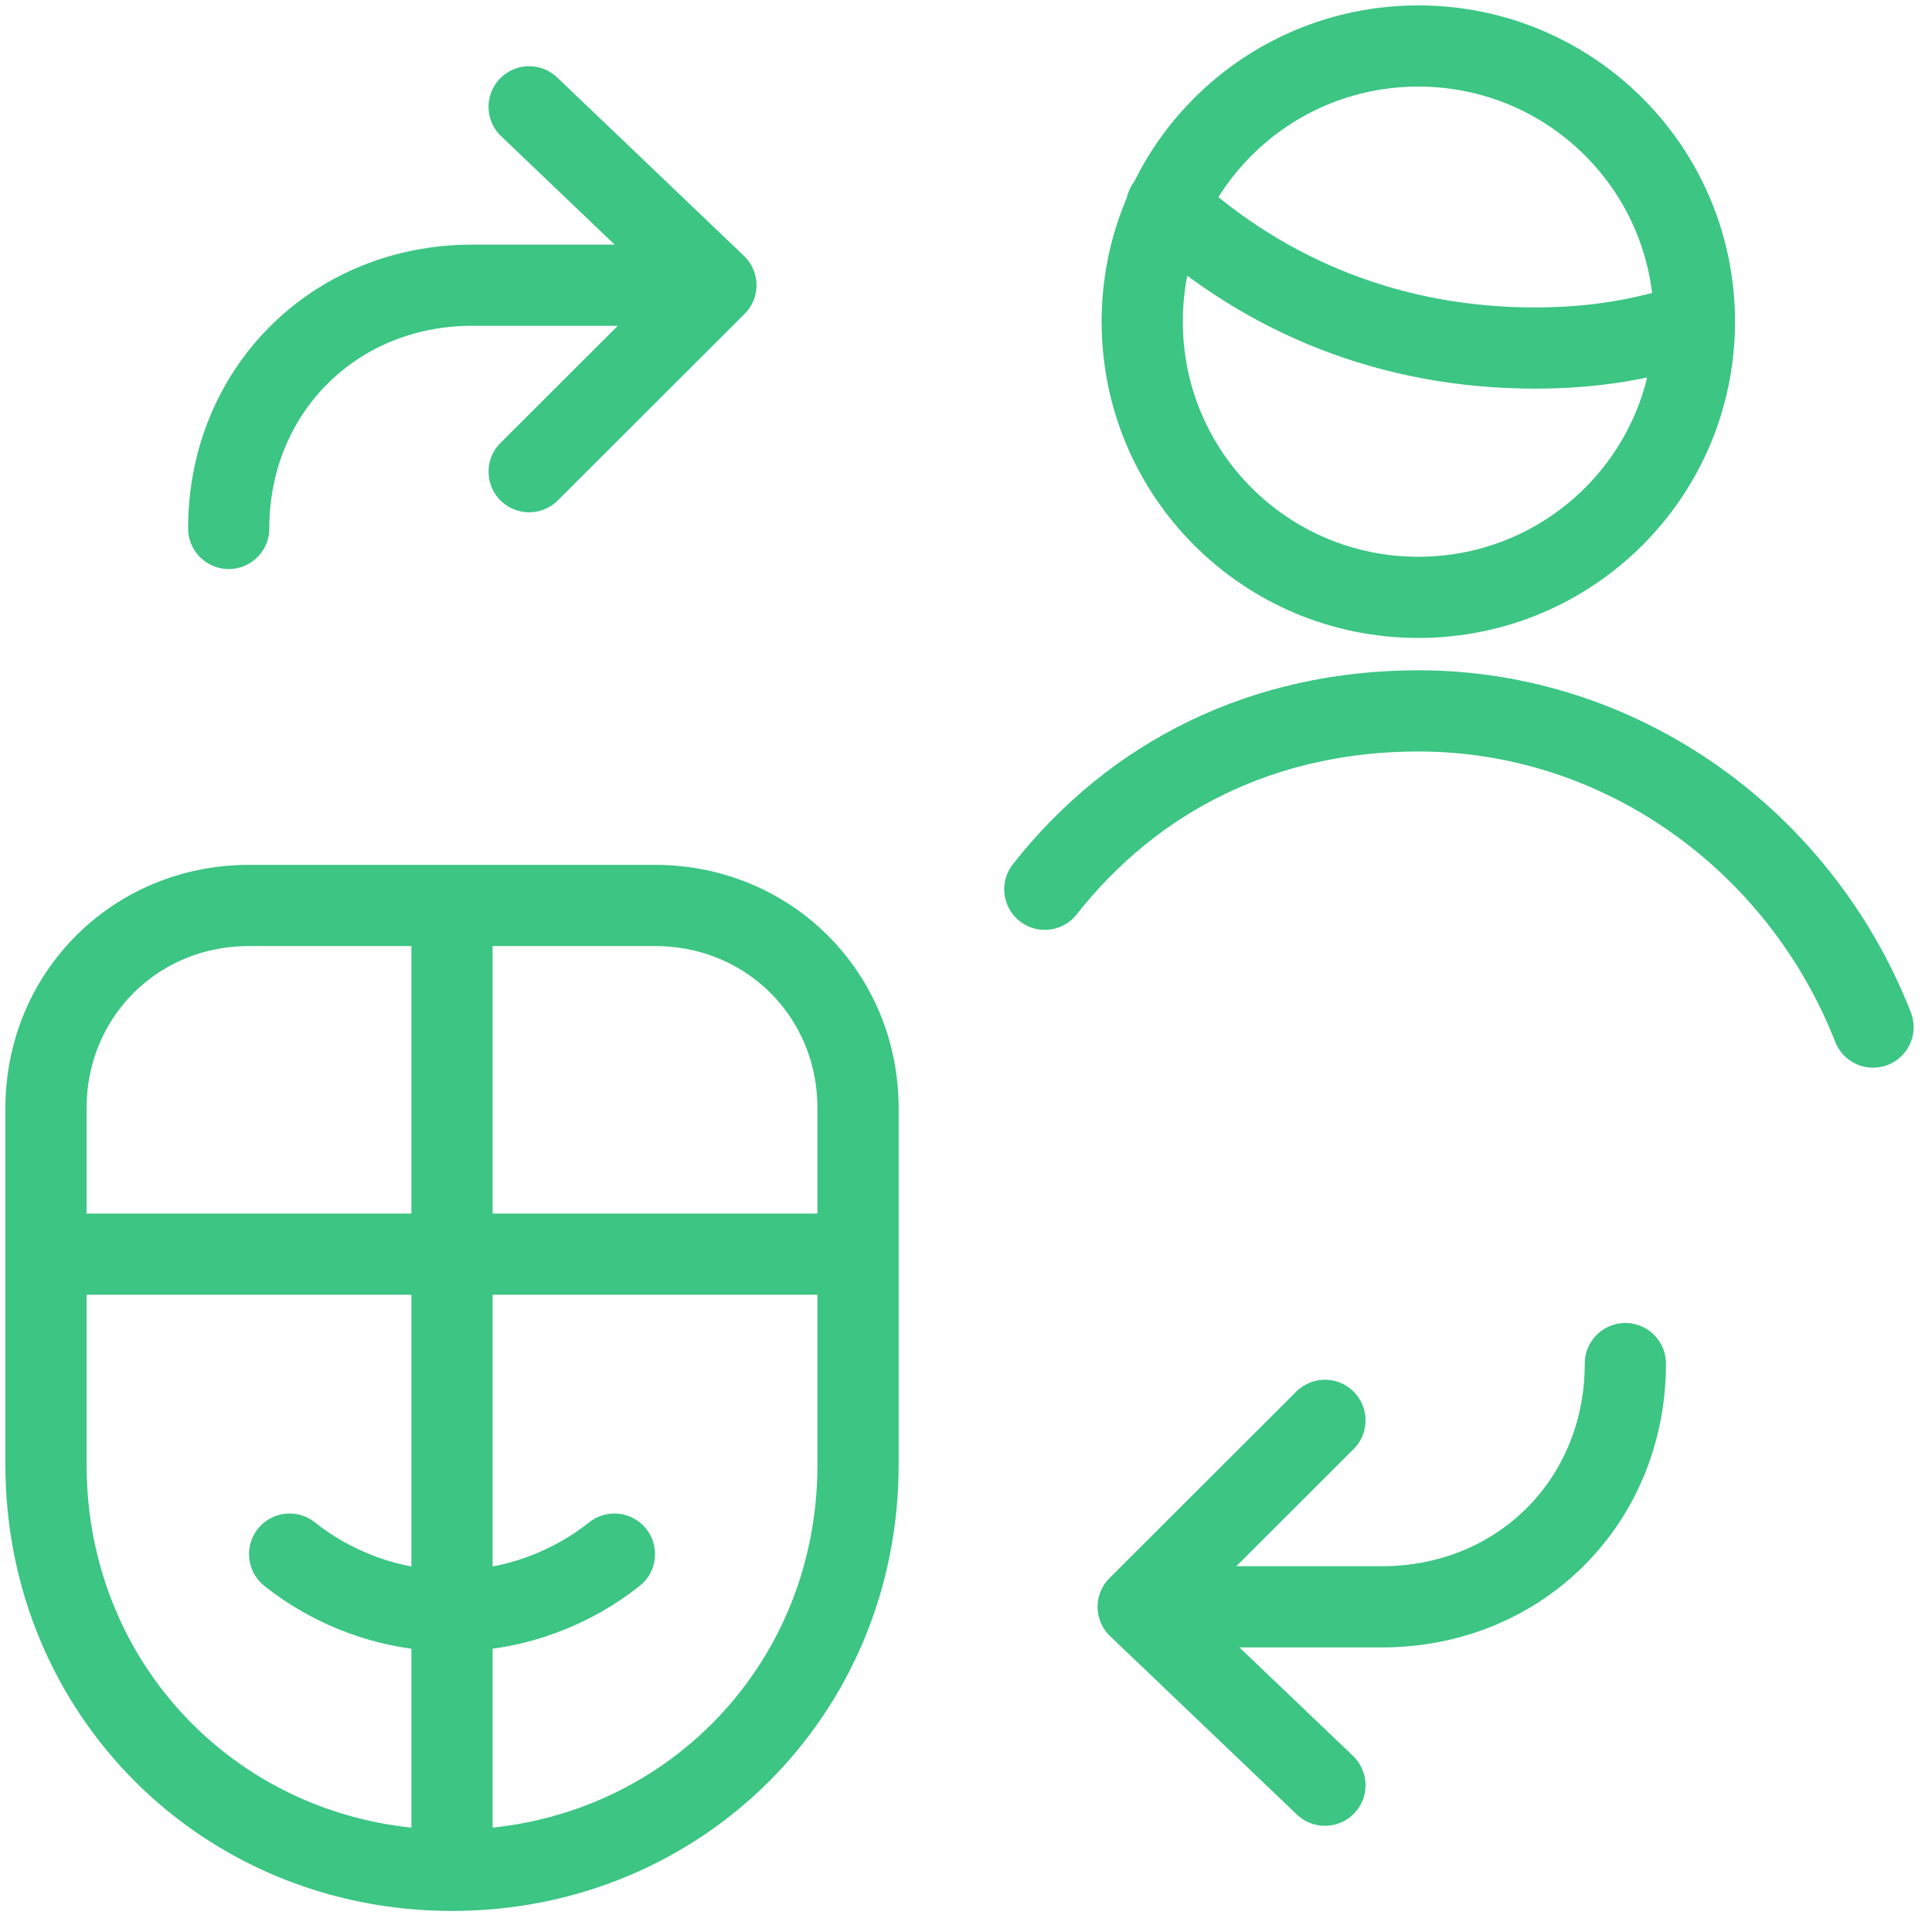 <?xml version="1.0" encoding="utf-8"?>
<svg xmlns="http://www.w3.org/2000/svg" fill="none" height="100%" overflow="visible" preserveAspectRatio="none" style="display: block;" viewBox="0 0 42 42" width="100%">
<g id="g-root-ic 2 1lpwytd1unh9fu-stroke">
<g id="ic 2 1lpwytd1unh9fu-stroke">
<path d="M28.803 38.809L24.743 34.931M24.743 34.931L28.803 30.877M24.743 34.931H30.038C33.039 34.931 35.334 32.64 35.334 29.643M11.503 2.322L15.563 6.2M15.563 6.2L11.503 10.254M15.563 6.2H10.268C7.267 6.2 4.972 8.491 4.972 11.488M40.718 22.328C39.13 18.274 35.246 15.454 30.833 15.454C27.479 15.454 24.654 16.864 22.713 19.332M36.826 7.019C35.731 7.381 34.646 7.566 33.366 7.566C30.277 7.566 27.541 6.473 25.36 4.481M13.357 33.785C12.474 34.49 11.239 35.019 9.826 35.019C8.414 35.019 7.178 34.49 6.296 33.785M9.826 19.684V39.955M1 27.264H18.653M30.833 12.986C34.151 12.986 36.835 10.307 36.835 6.993C36.835 3.679 34.151 1 30.833 1C27.514 1 24.831 3.679 24.831 6.993C24.831 10.307 27.514 12.986 30.833 12.986ZM18.653 31.846C18.653 36.782 14.769 40.66 9.826 40.66C4.884 40.66 1 36.782 1 31.846V24.091C1 21.623 2.942 19.684 5.413 19.684H14.239C16.711 19.684 18.653 21.623 18.653 24.091V31.846Z" id="Vector" stroke="#3CC583" stroke-linecap="round" stroke-width="1.765"/>
</g>
</g>
</svg>